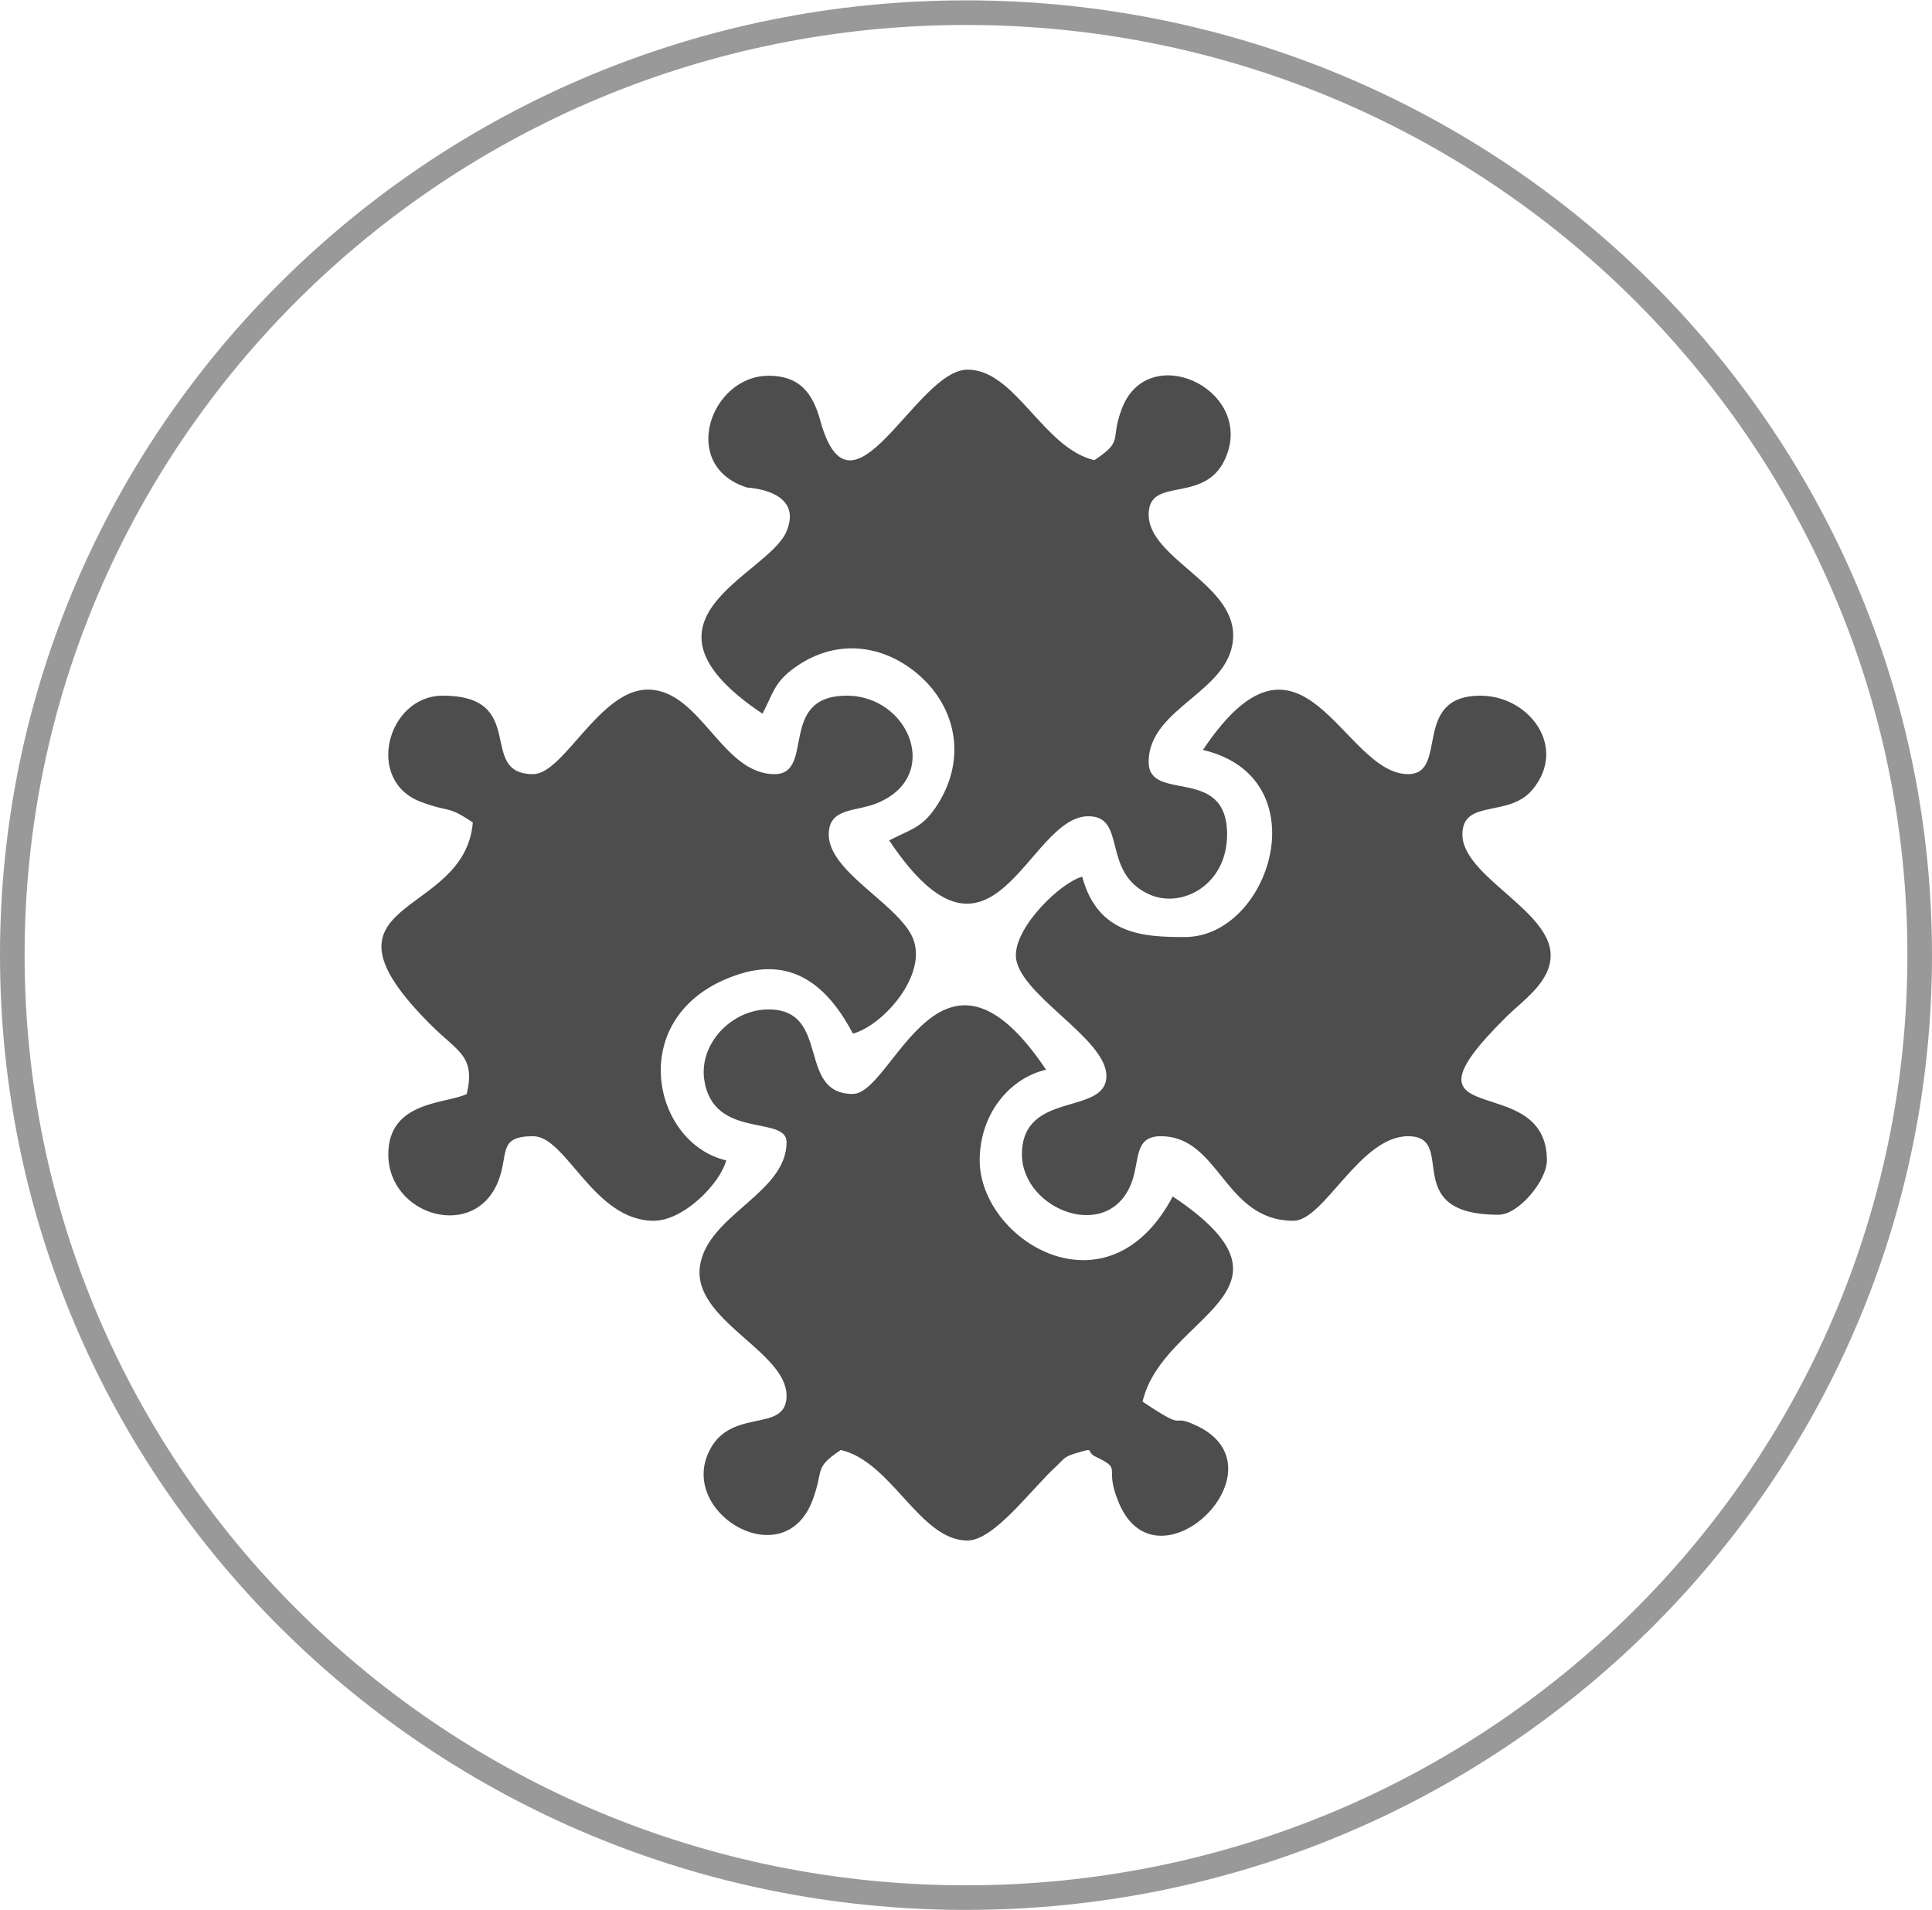 <?xml version="1.0" encoding="UTF-8"?>
<!DOCTYPE svg PUBLIC "-//W3C//DTD SVG 1.1//EN" "http://www.w3.org/Graphics/SVG/1.1/DTD/svg11.dtd">
<!-- Creator: CorelDRAW 2021 (64-Bit) -->
<svg xmlns="http://www.w3.org/2000/svg" xml:space="preserve" width="0.262in" height="0.259in" version="1.1" style="shape-rendering:geometricPrecision; text-rendering:geometricPrecision; image-rendering:optimizeQuality; fill-rule:evenodd; clip-rule:evenodd"
viewBox="0 0 263.8 260.68"
 xmlns:xlink="http://www.w3.org/1999/xlink"
 xmlns:xodm="http://www.corel.com/coreldraw/odm/2003">
 <defs>
  <style type="text/css">
   <![CDATA[
    .str0 {stroke:#999999;stroke-width:3.36;stroke-linecap:round;stroke-linejoin:round;stroke-miterlimit:2.613}
    .fil0 {fill:none}
    .fil1 {fill:#4D4D4D}
   ]]>
  </style>
 </defs>
 <g id="Layer_x0020_1">
  <g id="_2101572698976">
   <g>
    <path class="fil0 str0" d="M131.9 1.68c71.92,0 130.22,57.6 130.22,128.66 0,71.06 -58.31,128.66 -130.22,128.66 -71.92,0 -130.22,-57.6 -130.22,-128.66 0,-71.06 58.31,-128.66 130.22,-128.66z"/>
   </g>
   <path class="fil1" d="M116.46 149.29c-7.75,0 -2.93,-11.54 -11.53,-11.54 -5,0 -9.5,4.66 -8.77,9.61 1.21,8.21 11.24,4.78 11.24,8.51 0,6.97 -10.76,9.92 -11.82,16.87 -1.13,7.39 11.82,11.65 11.82,17.74 0,5.4 -8.1,1.23 -10.84,8.19 -3.24,8.28 10.61,16.18 14.39,6.07 1.6,-4.27 0.1,-4.34 3.86,-6.85 6.98,1.62 10.78,12.36 17.29,12.36 3.64,0 8.69,-6.99 12.14,-10.15 0.94,-0.86 0.98,-1.25 2.45,-1.7 3.03,-0.91 1.52,-0.43 2.72,0.31 4.19,2.03 1.12,1.17 3.4,6.49 5.31,12.41 22.92,-4.76 10.61,-10.61 -4.01,-1.9 -0.83,1.11 -7.41,-3.3 2.76,-11.88 23.6,-14.97 4.12,-28.01 -8.88,16.78 -26.36,6.01 -26.36,-4.94 0,-6.26 4.03,-11.19 9.06,-12.36 -14.42,-21.55 -20.87,3.3 -26.36,3.3zm47.79 -46.96c16.04,3.74 9.25,25.54 -2.48,25.54 -5.48,0 -11.87,-0.24 -14,-8.24 -2.92,0.78 -9.06,6.7 -9.06,10.71 0,5.21 12.36,11.27 12.36,16.48 0,5.5 -11.53,1.93 -11.53,10.71 0,7.66 12.12,12.32 15.08,3.55 0.97,-2.86 0.29,-6.02 3.87,-6.02 8.09,0 8.63,11.54 18.12,11.54 4.2,0 9.06,-11.54 15.66,-11.54 6.89,0 -1.42,10.72 12.36,10.72 2.71,0 6.59,-4.66 6.59,-7.42 0,-12.79 -22.03,-3.3 -5.57,-19.57 2.37,-2.34 6.08,-4.76 6.08,-8.44 0,-6.11 -12.05,-10.78 -12.05,-16.48 0,-4.92 6.33,-2.24 9.55,-6.1 4.88,-5.83 -0.44,-12.85 -7.08,-12.85 -9.52,0 -4.25,10.71 -9.89,10.71 -8.9,0 -14.43,-23.58 -28.01,-3.3zm-59.32 -51.08c-7.94,0 -12.26,12.33 -2.91,15.26 0.01,0.01 7.82,0.3 5.35,6.03 -2.6,6.03 -22.57,11.92 -3.26,24.84 1.33,-2.51 1.57,-4.11 3.94,-5.95 5.86,-4.53 12.71,-3.58 17.62,0.85 5.03,4.53 6.37,11.65 2.03,17.98 -1.91,2.78 -3.54,2.97 -6.29,4.42 14.2,21.2 18.88,-3.3 27.19,-3.3 5.35,0 1.69,7.7 8.35,10.68 4.41,1.97 10.6,-1.29 10.6,-8.2 0,-9.53 -10.71,-4.25 -10.71,-9.88 0,-7.58 11.54,-9.6 11.54,-17.31 0,-7.08 -11.54,-10.54 -11.54,-16.48 0,-5.54 8.15,-1.01 10.73,-8.3 3.2,-9.06 -10.9,-15.46 -14.41,-6.1 -1.65,4.39 0.36,4.24 -3.73,6.98 -6.98,-1.62 -10.78,-12.36 -17.31,-12.36 -7.07,0 -15.87,22.41 -20.12,6.94 -1.02,-3.71 -2.79,-6.11 -7.07,-6.11zm-32.13 54.38c-7.78,0 -0.48,-10.71 -12.36,-10.71 -7.55,0 -10.68,11.61 -2.96,14.5 4.07,1.52 3.5,0.4 7.08,2.81 -1.12,13.39 -23.45,10.1 -5.56,27.8 3.56,3.52 5.94,4.1 4.73,9.27 -2.82,1.36 -10.71,0.91 -10.71,8.24 0,8.42 11.9,11.9 15.06,3.53 1.38,-3.65 -0.1,-6.01 4.71,-6.01 4.56,0 8.25,11.54 16.48,11.54 4.06,0 9.04,-5.05 9.89,-8.24 -10.4,-2.42 -14.01,-20.42 1.82,-25.44 7.69,-2.44 12.35,2.21 15.48,8.13 4.25,-1.13 10.74,-8.55 7.91,-13.6 -2.5,-4.48 -11.21,-8.65 -11.21,-13.58 0,-3.66 3.62,-3.1 6.48,-4.23 9.07,-3.6 4.53,-14.72 -4.01,-14.72 -9.53,0 -4.25,10.71 -9.88,10.71 -7.21,0 -10.1,-11.54 -17.3,-11.54 -6.6,0 -11.47,11.54 -15.66,11.54z"/>
  </g>
 </g>
</svg>

